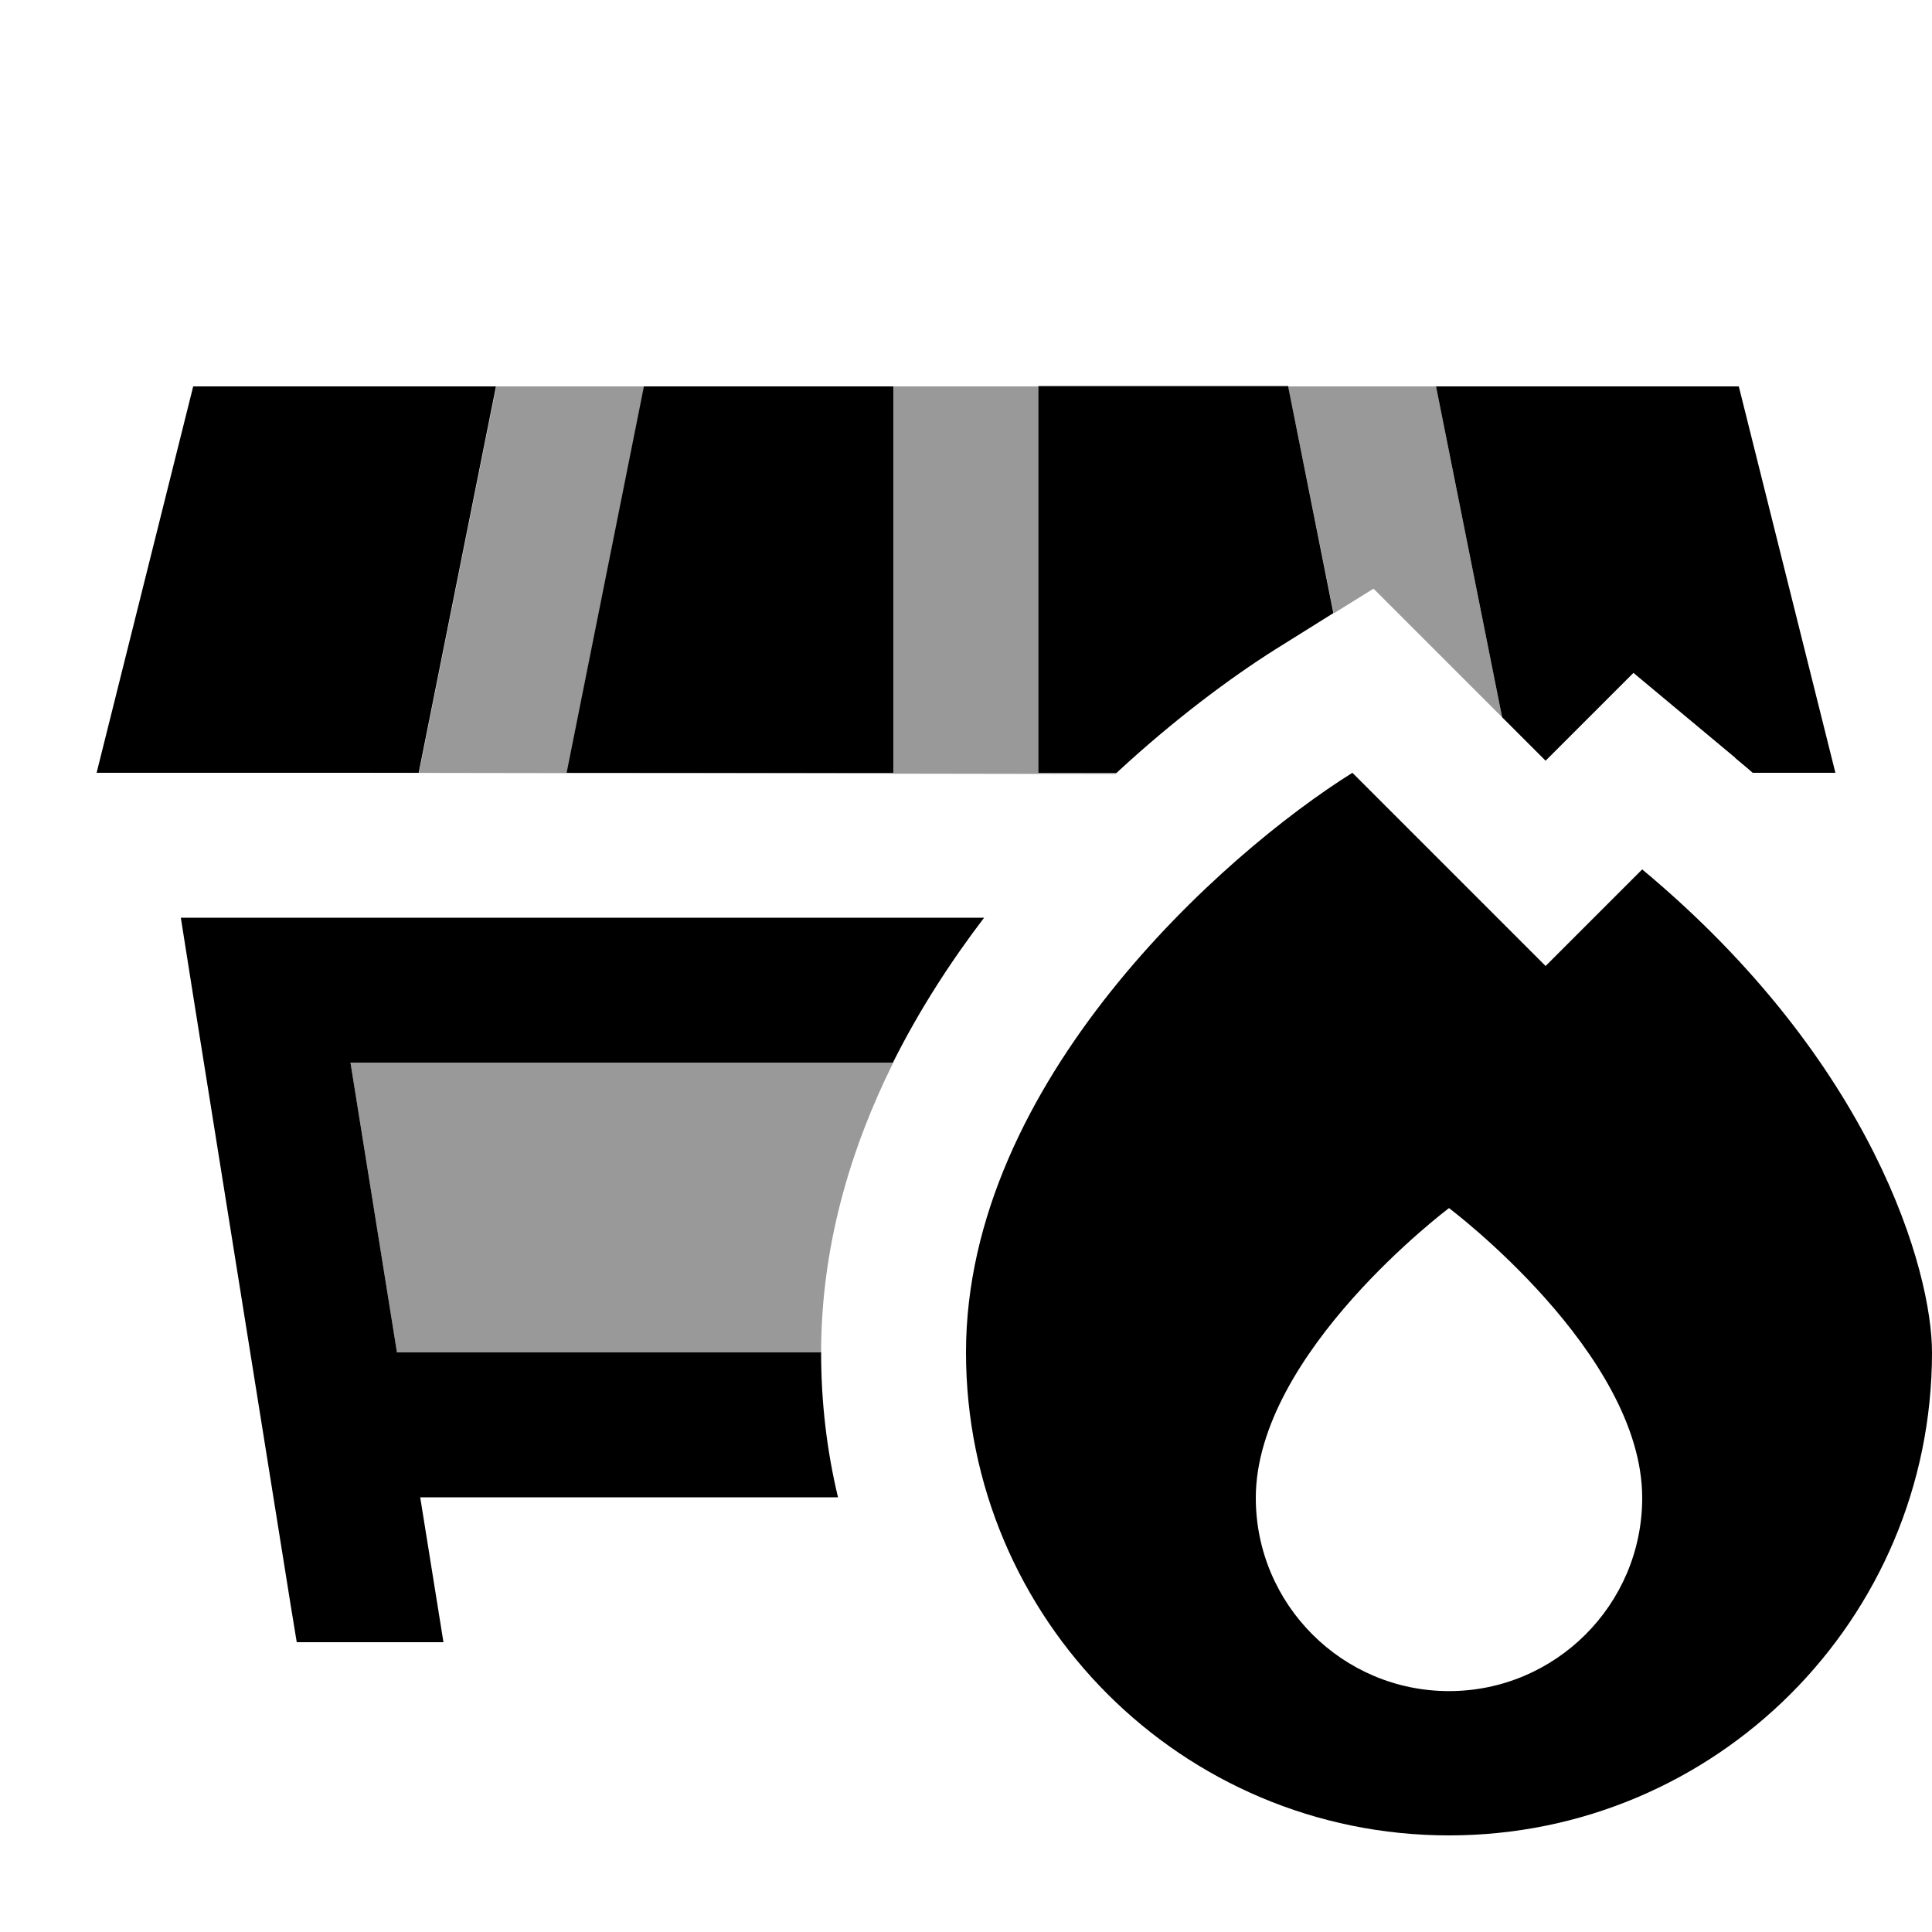 <svg xmlns="http://www.w3.org/2000/svg" viewBox="0 0 640 640"><!--! Font Awesome Pro 7.1.0 by @fontawesome - https://fontawesome.com License - https://fontawesome.com/license (Commercial License) Copyright 2025 Fonticons, Inc. --><path opacity=".4" fill="currentColor" d="M112.3 256L138.8 256L164.4 128L213.4 128L187.8 256L296.1 256L296.1 128L344.1 128L344.1 256L370 256L369.6 256.4L112.4 256zM116.2 352L295.9 352C281.8 380.4 272 412.7 272 448.3C225.2 448 178.3 448 131.5 448L116.1 352zM426.7 128L475.7 128L497.6 237.6C483.4 223.4 469.2 209.2 455 195C450.6 197.7 446.2 200.5 441.8 203.2L426.7 128z"/><path fill="currentColor" d="M64 128L32 256L138.7 256L164.3 128L64 128zM296 256L296 128L213.3 128L187.7 256L296 256zM344 256L369.9 256C388.9 238.4 407.6 224.5 422.5 215.1L441.7 203.1L426.7 127.9L344 127.9L344 255.9zM574.7 251C576.7 252.7 578.7 254.3 580.6 256L608 256L576 128L475.7 128L497.6 237.6L512 252L541.1 222.9L574.8 251zM88 304L59.9 304L64.3 331.8L96.3 531.8L98.3 544L146.9 544L139.2 496L277.6 496C273.9 480.6 272 464.5 272 448L131.5 448L116.1 352L295.8 352C304.6 334.4 315.1 318.3 326 304L88 304zM448 256C405.3 282.7 320 358.4 320 448C320 536.4 391.6 608 480 608C568.4 608 640 536.4 640 448C640 421.3 620.8 352 544 288L512 320L448 256zM544 496.2C544 531.5 515.3 560.2 480 560.2C444.7 560.2 416 531.5 416 496.2C416 448.2 480 400.2 480 400.2C480 400.2 544 448.2 544 496.2z"/></svg>